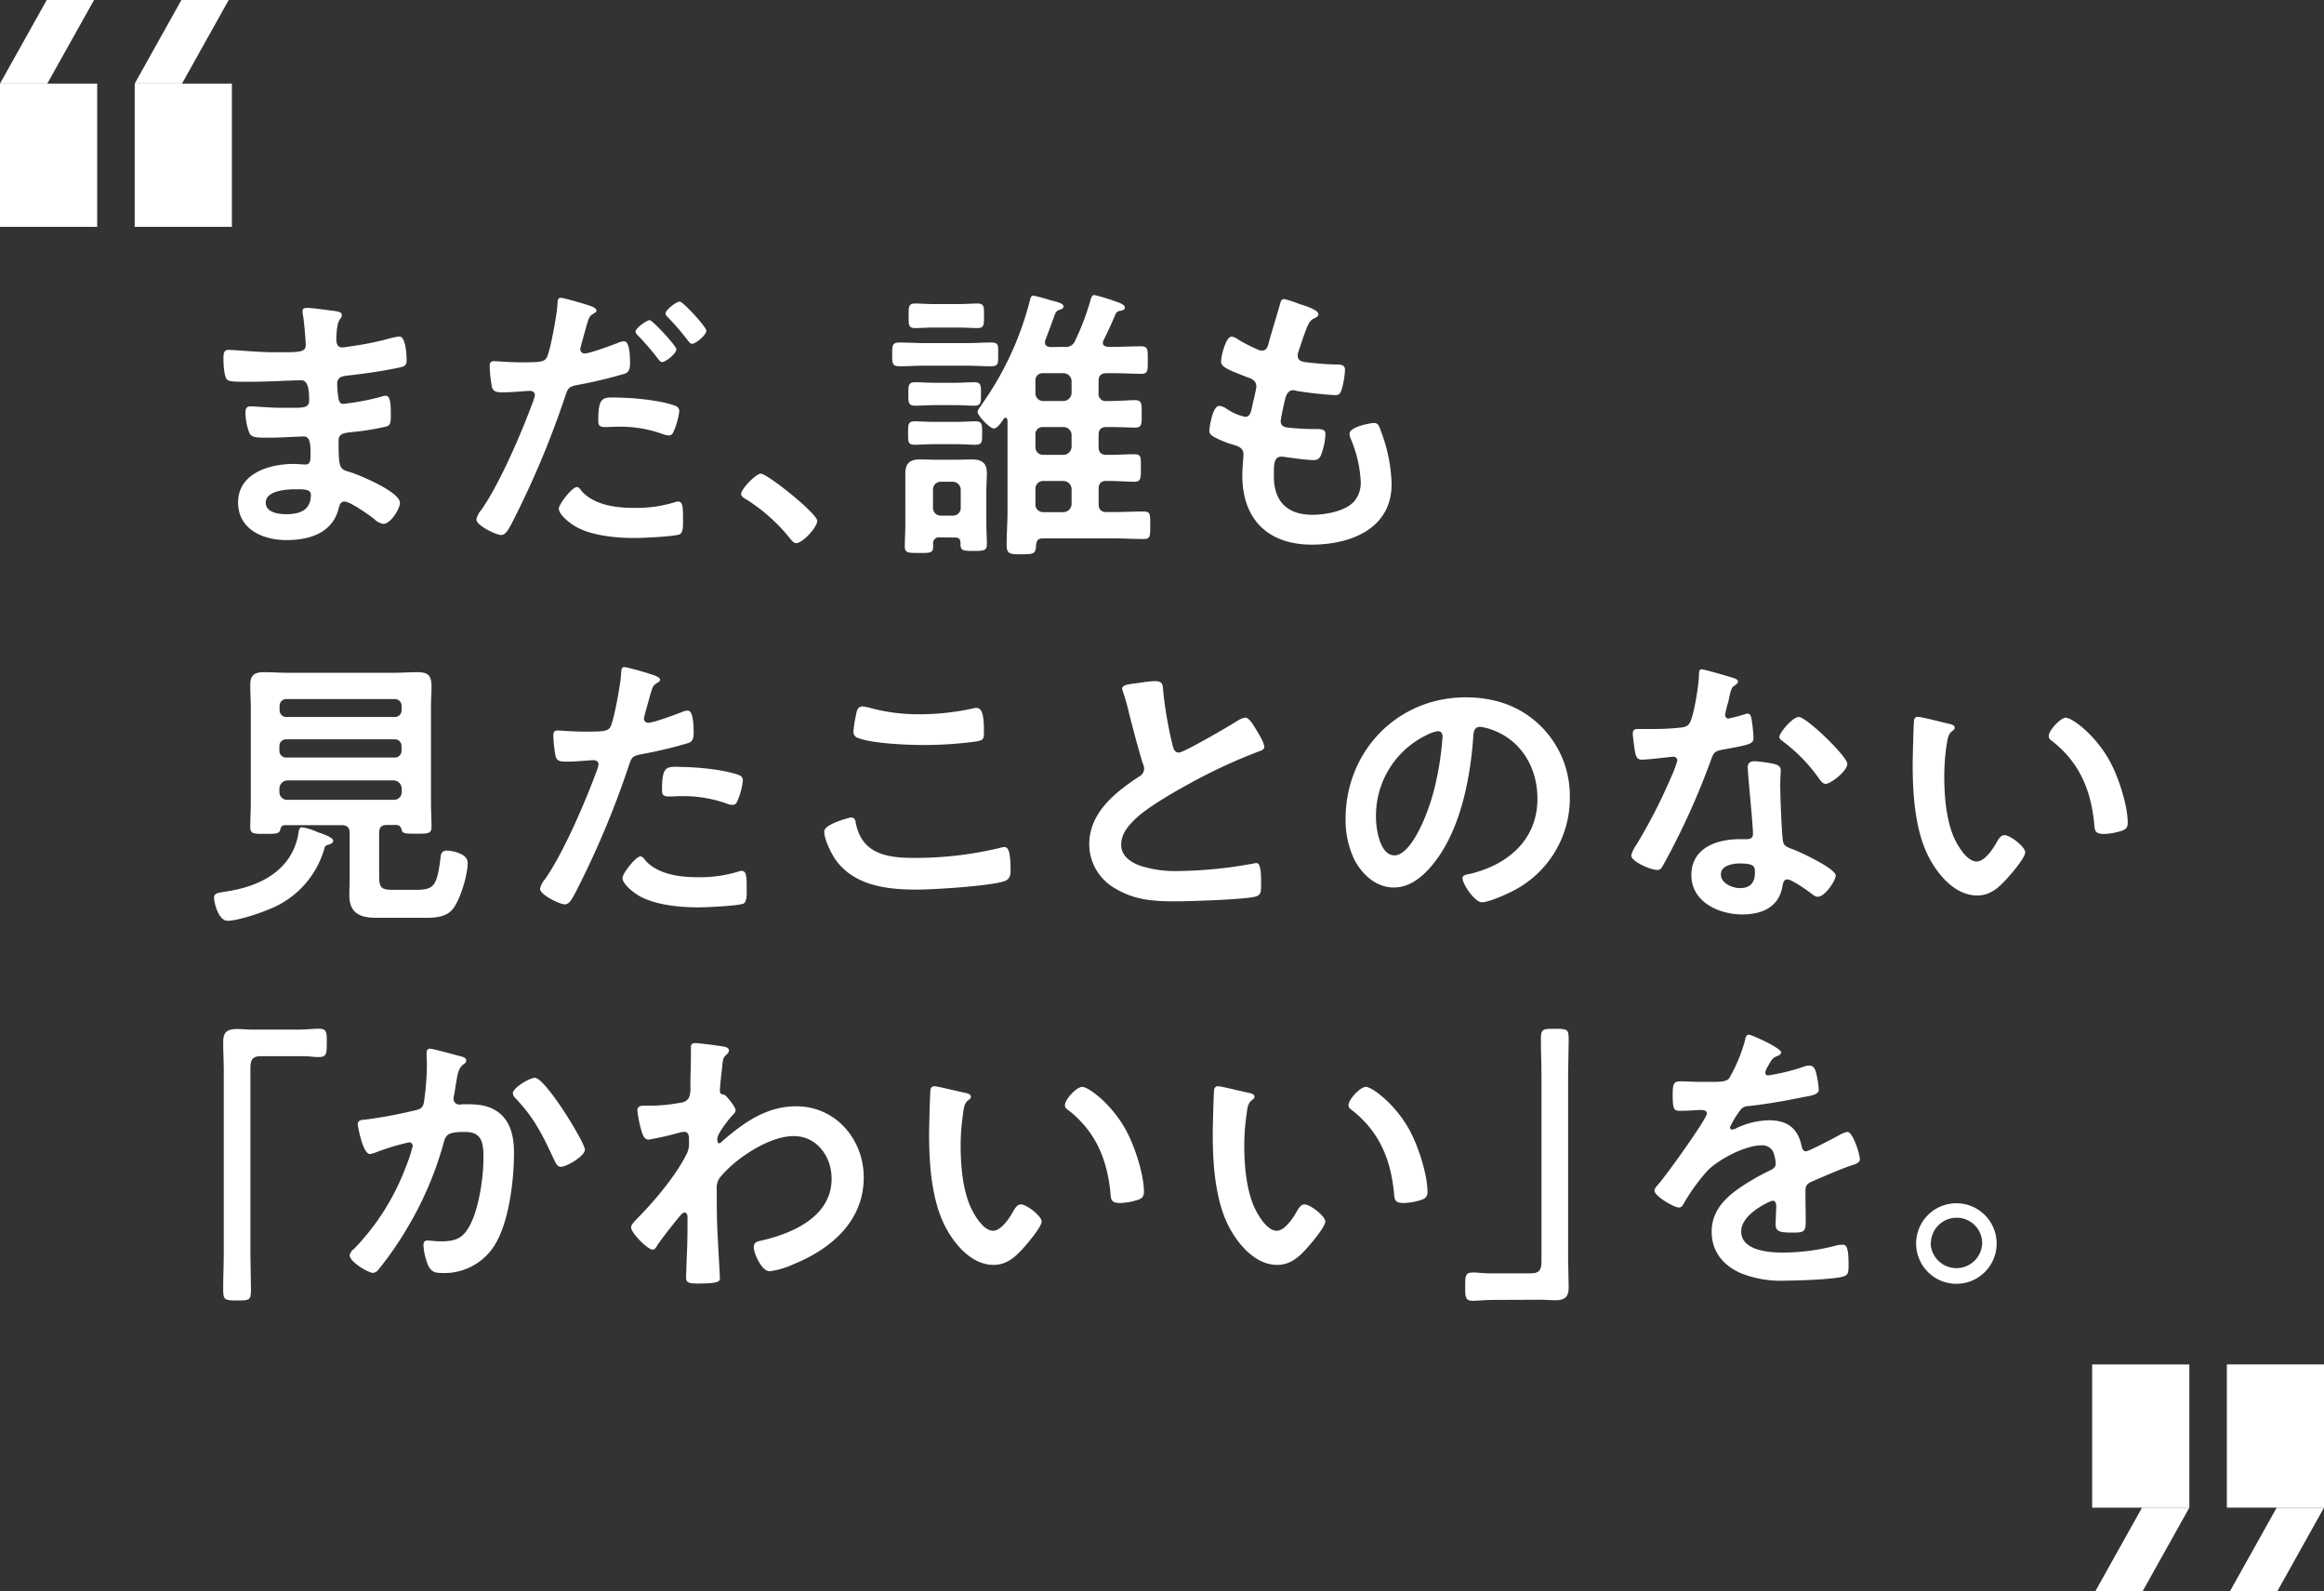 <svg xmlns="http://www.w3.org/2000/svg" viewBox="0 0 465.8 318.85"><rect x="0" y="0" width="465.8" height="318.85" fill="#333333" stroke="none"/><defs><style>.cls-1{fill:#fff;}</style></defs><g id="レイヤー_2" data-name="レイヤー 2"><g id="文字"><polyline class="cls-1" points="0 45.45 19.48 45.45 19.48 16.75 0 16.75"/><polyline class="cls-1" points="0 16.75 9.48 16.75 18.85 0 9.37 0 0 16.75"/><rect class="cls-1" x="27" y="16.75" width="19.48" height="28.7"/><polygon class="cls-1" points="45.84 0 36.36 0 27 16.75 36.48 16.75 45.84 0"/><polyline class="cls-1" points="465.8 273.39 446.33 273.39 446.33 302.09 465.8 302.09"/><polyline class="cls-1" points="465.8 302.09 456.32 302.09 446.95 318.85 456.44 318.85 465.8 302.09"/><rect class="cls-1" x="419.33" y="273.39" width="19.48" height="28.7" transform="translate(858.14 575.49) rotate(180)"/><polygon class="cls-1" points="419.96 318.85 429.44 318.85 438.81 302.09 429.33 302.09 419.96 318.85"/><path class="cls-1" d="M66.19,62.2c1.51.17,2.32.29,2.32.92,0,1.11-1,.12-1.1,4.82,0,.81.17,1.68,1.22,1.68.23,0,2.49-.35,2.9-.41a59.12,59.12,0,0,0,6.32-1.33,14.36,14.36,0,0,1,2.2-.46c1.28,0,1.45,3.77,1.45,4.75,0,1.16-.52,1.28-1.62,1.51-3,.64-6.61,1.16-9.69,1.51-1.21.17-2.61.11-2.61,1.74A19.4,19.4,0,0,0,67.87,80c.12.35.24.93.93.93a49.9,49.9,0,0,0,7.43-1.39,3.56,3.56,0,0,1,1.1-.24c.81,0,1,1.28,1,3.48,0,1.92,0,2.5-1.1,2.73a51.61,51.61,0,0,1-6,1c-2.21.23-3.37.23-3.37,1.85,0,6,.24,5.57,2.73,6.38,1.91.64,9.57,3.89,9.57,6,0,1.27-1.91,4.23-3.31,4.23a3.15,3.15,0,0,1-1.79-.93c-1-.81-4.88-3.54-6-3.54-.92,0-1,.87-1.16,1.28-1.21,5-5.8,6.44-10.49,6.44s-9.69-2.15-9.69-7.54c0-5.86,6.32-7.72,11.14-7.72.69,0,2,.12,2.37.12,1,0,1-1,1-1.62,0-1.86.12-4-1.33-4-1.22,0-4.47.24-7,.24s-3.48,0-3.95-1a12.12,12.12,0,0,1-.75-4.06c0-.7.17-1.22,1-1.22s4,.29,6.15.29h2.61c2.15,0,3-.17,3-1.45,0-1.68-.06-4.06-1.57-4.06-2,0-6.67.29-9.8.29H48.79c-1.56,0-3,0-3.36-.52-.58-.87-.64-3.19-.64-4.23,0-.81.06-1.63,1-1.63,1.22,0,6.09.47,8.94.47,5.1,0,6.55.11,6.55-1.45,0-.93-.35-4.82-.52-5.8a4.94,4.94,0,0,1-.12-.93c0-.58.35-.7.87-.7C62.42,61.67,65.15,62.08,66.19,62.2ZM53.26,100.71c0,2,2.61,2.32,4.12,2.32,2.66,0,4.93-.76,4.93-3.89,0-1.1-1.4-1.1-2.73-1.1C57.78,98,53.26,98.21,53.26,100.71Z"/><path class="cls-1" d="M117.4,61c.52.17,2.15.58,2.15,1.22,0,.29-.35.46-.52.58-.87.52-.93.75-1.34,2-.17.63-1.39,4.87-1.39,5.16a.86.86,0,0,0,.87.87c1,0,5.57-1.68,6.73-2.15a3.16,3.16,0,0,1,1.22-.29c1.16,0,1.16,3.54,1.16,4.41s-.12,1.8-1.11,2.09a88.9,88.9,0,0,1-9.51,2.26c-1.68.35-1.85.64-2.38,2.26A181.29,181.29,0,0,1,102.5,105c-.76,1.39-1.22,2.2-2.09,2.2s-4.93-1.85-4.93-3.13a4.37,4.37,0,0,1,1-1.91c3.66-5.22,8-15.32,10.27-21.46a8.54,8.54,0,0,0,.46-1.51c0-.58-.46-.87-1-.87-.81,0-3.36.29-5.16.29-1.16,0-2.09.06-2.44-1a25.25,25.25,0,0,1-.46-4.24c0-.64.17-1,.87-1,.52,0,3,.23,5.45.23,3.71,0,4.58-.06,5.1-.93.7-1.16,2.09-8.87,2.15-10.55.06-.87.06-1.45.64-1.45S116.65,60.75,117.4,61Zm-.81,37.41c2.55,2.84,7,3.36,10.5,3.36a26.18,26.18,0,0,0,8.23-1.16,2.07,2.07,0,0,1,.58-.12c1,0,1,1.34,1,3.66,0,1.16.06,2.49-.64,2.9-1,.46-7.6.75-9,.75-3.82,0-9.16-.46-12.41-2.61-.93-.64-2.84-2.09-2.84-3.3,0-.87,2.67-4.3,3.6-4.3C116,97.57,116.36,98.1,116.59,98.39Zm7.08-18.74c3.07,0,8.75.53,11.65,1.63a1.09,1.09,0,0,1,.82,1.16A14.52,14.52,0,0,1,135,86.5c-.23.52-.46.75-1,.75a4.51,4.51,0,0,1-1.22-.29,24.79,24.79,0,0,0-9.22-1.45c-.75,0-1.45.06-2.2.06-1.16,0-1.45-.29-1.45-1.28C119.9,79.3,120.94,79.65,123.67,79.65ZM135.56,70c0,.87-2.15,2.55-2.85,2.55-.34,0-.58-.35-.81-.64a50.63,50.63,0,0,0-4-4.64c-.17-.17-.52-.52-.52-.81,0-.75,2.32-2.32,2.84-2.32S135.56,69.27,135.56,70Zm6-3.71c0,.87-2.15,2.6-2.84,2.6-.35,0-.64-.4-.87-.69a51,51,0,0,0-4-4.64c-.17-.17-.46-.46-.46-.75,0-.7,2.15-2.38,2.84-2.38S141.59,65.56,141.59,66.26Z"/><path class="cls-1" d="M152.49,94.91c1.33,0,11.31,8,11.31,9.45,0,1.28-2.9,4.47-4.24,4.47-.46,0-.87-.53-1.16-.87a35.62,35.62,0,0,0-8.81-7.89c-.41-.23-1.05-.58-1.05-1.1C148.54,98,151.5,94.91,152.49,94.91Z"/><path class="cls-1" d="M185.37,73.27c-1.68,0-3.36.12-5.05.12-1.5,0-1.5-.58-1.5-2.38s0-2.38,1.5-2.38c1.69,0,3.37.12,5.05.12h8.24c1.68,0,3.36-.12,5-.12s1.45.64,1.45,2.38.12,2.38-1.45,2.38-3.36-.12-5-.12Zm3,34.4a1.17,1.17,0,0,0-1.34,1.33v.52c0,1.34-.69,1.28-2.84,1.28s-2.84,0-2.84-1.28c0-1.45.11-2.9.11-4.35V98.39c0-1.16,0-2.38,0-3.54,0-2.09,1-2.79,2.95-2.79,1.11,0,2.15.06,3.25.06h3.89c1.1,0,2.2-.06,3.25-.06,2,0,3,.7,3,2.79,0,1.16-.11,2.38-.11,3.54v6.32c0,1.45.11,2.9.11,4.35,0,1.27-.64,1.33-2.61,1.33-2.38,0-2.72-.06-2.67-1.68-.05-.7-.34-1-1.1-1ZM187.23,89c-1.51,0-3.08.12-3.89.12-1.39,0-1.33-.64-1.33-2.32s-.06-2.38,1.33-2.38c1.1,0,2.49.11,3.89.11h4.35c1.45,0,2.84-.11,3.88-.11,1.45,0,1.39.69,1.39,2.38s.06,2.32-1.39,2.32c-.87,0-2.38-.12-3.88-.12Zm.23-7.83c-1.45,0-2.84.12-4,.12-1.4,0-1.4-.58-1.4-2.32s0-2.38,1.4-2.38c1,0,2.55.11,4,.11h3.77c1.45,0,3-.11,4-.11,1.45,0,1.39.64,1.39,2.38s0,2.32-1.39,2.32c-1.22,0-2.55-.12-4-.12Zm-.12-15.54c-1.56,0-3.07.11-3.88.11-1.4,0-1.34-.63-1.34-2.43s-.06-2.5,1.34-2.5c.81,0,2.37.12,3.88.12H192c1.51,0,3.08-.12,3.83-.12,1.51,0,1.39.7,1.39,2.5s.06,2.43-1.39,2.43c-.81,0-2.26-.11-3.83-.11Zm5.22,32.53A1.61,1.61,0,0,0,191,96.53h-2.44A1.54,1.54,0,0,0,187,98.15v3.54a1.54,1.54,0,0,0,1.57,1.63H191a1.54,1.54,0,0,0,1.56-1.63ZM213.27,69.5a2,2,0,0,0,2.26-1.33,49.65,49.65,0,0,0,3.13-8.35c.18-.35.23-.7.7-.7a38.07,38.07,0,0,1,4.23,1.28c.52.17,1.86.58,1.86,1.22,0,.46-.35.52-.76.63-.58.12-.81.12-1.1.7-.75,1.74-1.51,3.48-2.38,5.16a2,2,0,0,0-.17.58c0,.58.52.75,1,.81h1.22c1.86,0,3.71-.11,5.45-.11,1.4,0,1.34.69,1.34,2.78s.06,2.73-1.34,2.73c-1.62,0-3.53-.12-5.45-.12h-1.45c-1.1,0-1.62.46-1.62,1.57v2.37a1.42,1.42,0,0,0,1.62,1.63h.81c1.8,0,3.66-.17,4.88-.17,1.39,0,1.33.75,1.33,2.78s.06,2.72-1.33,2.72c-1.11,0-3-.11-4.88-.11h-.81c-1.1,0-1.62.46-1.62,1.57v2.37c0,1.16.52,1.63,1.62,1.63H222c2,0,3.88-.12,5.33-.12s1.34.64,1.34,2.67c0,2.2,0,2.84-1.34,2.84s-3.42-.17-5.33-.17h-.18c-1.1,0-1.62.46-1.62,1.62v3c0,1.16.52,1.62,1.62,1.62h1.39c2,0,4-.11,6-.11,1.39,0,1.33.58,1.33,2.78s0,2.73-1.28,2.73c-2,0-4.06-.12-6.09-.12H209c-.93,0-1.22.41-1.34,1.33-.06,1.69-.35,1.86-2.9,1.86-2.38,0-3-.06-3-1.91,0-2.21.18-4.47.18-6.73V84.23c-.06-.23-.12-.52-.41-.52a.41.41,0,0,0-.35.23c-.4.58-1.27,1.92-2,1.92s-3.24-2.5-3.24-3.37c0-.34.58-1,.75-1.33a62.68,62.68,0,0,0,9.74-21c.12-.47.24-.93.7-.93a32.4,32.4,0,0,1,3.42.93l.7.17c1.16.29,1.91.58,1.91,1.1,0,.35-.46.58-.81.64-.75.29-.75.47-1.39,2.21-.29.87-.76,2.08-1.45,3.88a1.27,1.27,0,0,0-.06.47c0,.69.52.86,1.1.92Zm-5.74,9.22a1.54,1.54,0,0,0,1.56,1.63h4.06a1.67,1.67,0,0,0,1.63-1.63V76.35a1.62,1.62,0,0,0-1.63-1.57h-4.06a1.43,1.43,0,0,0-1.56,1.57Zm0,10.79a1.54,1.54,0,0,0,1.56,1.63h4.06a1.67,1.67,0,0,0,1.63-1.63V87.14a1.61,1.61,0,0,0-1.63-1.57h-4.06a1.43,1.43,0,0,0-1.56,1.57ZM214.78,98a1.65,1.65,0,0,0-1.63-1.62h-4.06A1.53,1.53,0,0,0,207.53,98v3a1.53,1.53,0,0,0,1.56,1.62h4.06a1.66,1.66,0,0,0,1.63-1.62Z"/><path class="cls-1" d="M264.25,63c0,.29-.24.46-.53.64-.81.4-1.21.46-2,2.55-.52,1.39-1,2.84-1.45,4.23a2.19,2.19,0,0,0-.17.82c0,1,.75,1.21,1.57,1.33,2,.23,3.94.41,5.91.46,1.1,0,2,0,2,1.11a17.08,17.08,0,0,1-.63,3.77c-.24.81-.47,1.27-1.28,1.27a72.92,72.92,0,0,1-7.89-.87,1.63,1.63,0,0,0-.52-.12c-.93,0-1.33.64-1.57,1.4s-1,4.35-1,4.81c0,1.22,1.22,1.28,2,1.33a50.65,50.65,0,0,0,5.22.24c1.56,0,1.74.4,1.74,1a12.73,12.73,0,0,1-.76,3.89c-.29.87-.63,1.33-1.62,1.33-1.33,0-4.06-.4-5.45-.58a5.56,5.56,0,0,0-.93-.11c-1.57,0-1.57,1.45-1.57,3.94,0,5,2.67,7.71,7.72,7.71,2.61,0,6.61-.69,8.41-2.72a5.85,5.85,0,0,0,1.27-4.12,25,25,0,0,0-2-8.41,3.16,3.16,0,0,1-.23-1c0-1.4,4.29-2.15,4.93-2.15.93,0,1.1.93,1.57,2.2A31.91,31.91,0,0,1,278.92,97c0,9-8.29,12.13-16,12.13-8.76,0-13.92-5.05-13.92-13.87,0-1.45.23-3.65.23-4.23,0-1.28-1-1.62-2.32-2a19.32,19.32,0,0,1-3.42-1.39c-.64-.35-1.1-.64-1.1-1.39,0-.35.58-4.93,2-4.93a3.13,3.13,0,0,1,1.45.58,10.51,10.51,0,0,0,3.71,1.62c1,0,1.16-.81,1.51-2.49.12-.64.35-1.4.52-2.27a11.07,11.07,0,0,0,.23-1.27c0-1.28-1-1.63-1.85-1.92-4.06-1.56-5.22-2.08-5.22-3.13s.93-5,2.14-5a3.17,3.17,0,0,1,1.34.63,35,35,0,0,0,3.94,2,1.76,1.76,0,0,0,.76.18c.92,0,1.16-.76,1.33-1.4.52-2,1.8-6.08,2.26-7.77.18-.63.29-1.16.87-1.16a21.31,21.31,0,0,1,2.9.93C261.29,61.21,264.25,62,264.25,63Z"/><path class="cls-1" d="M65,170.06a18.46,18.46,0,0,1-11.19,12.18c-1.86.81-6.27,2.26-8.18,2.26s-2.73-3.77-2.73-4.58c0-1,.76-1,2.38-1.28,6.79-1,13.17-4.17,14.5-11.48.12-.81.18-1.39.81-1.39a11.93,11.93,0,0,1,3,.93c.75.29,3.19,1,3.19,1.79,0,.53-.75.7-1.16.82A.93.93,0,0,0,65,170.06Zm14.44-4.76H77.56c-1.1,0-1.57.47-1.57,1.63v8.58c0,2.5.53,2.79,2.9,2.79h4.24c3.88,0,4.46-.58,5.22-6.85a1.1,1.1,0,0,1,1.27-1c.87,0,4.12.52,4.12,2.43,0,2.38-1.45,7.37-3,9.28s-4.35,1.74-6.56,1.74H75.41c-3.24,0-5.39-.92-5.39-4.52,0-1.1.06-2.2.06-3.25v-9.16c0-1.16-.47-1.63-1.63-1.63H57.09c-.64.06-.76.35-.93.93-.23.81-.76.81-3,.81s-3,.06-3-1.33c0-1.62.11-3.31.11-4.93v-19c0-1.5-.11-3-.11-4.58,0-2,.87-2.55,2.78-2.55,1.62,0,3.31.12,4.93.12H78.72c1.68,0,3.31-.12,4.93-.12,2.44,0,2.84.87,2.84,3.08,0,1-.11,2.37-.11,4.05v18.91c0,1.68.11,3.31.11,4.93,0,1.39-.69,1.39-3,1.39s-2.85,0-3-.87C80.29,165.65,80.11,165.36,79.47,165.3Zm-.34-21.63a1.34,1.34,0,0,0,1.39-1.39v-.81a1.35,1.35,0,0,0-1.39-1.4H57.43a1.35,1.35,0,0,0-1.39,1.4v.81a1.34,1.34,0,0,0,1.39,1.39ZM56,150.4a1.34,1.34,0,0,0,1.39,1.39h21.7a1.34,1.34,0,0,0,1.39-1.39v-.87a1.34,1.34,0,0,0-1.39-1.39H57.43A1.34,1.34,0,0,0,56,149.53Zm0,8.29a1.54,1.54,0,0,0,1.63,1.57H78.89a1.54,1.54,0,0,0,1.63-1.57V158a1.67,1.67,0,0,0-1.63-1.63H57.67A1.67,1.67,0,0,0,56,158Z"/><path class="cls-1" d="M130.16,135c.52.18,2.15.58,2.15,1.22,0,.29-.35.46-.53.58-.87.52-.92.75-1.33,2-.17.64-1.39,4.87-1.39,5.16a.85.85,0,0,0,.87.87c1,0,5.57-1.68,6.73-2.15a3.15,3.15,0,0,1,1.21-.29c1.16,0,1.16,3.54,1.16,4.41s-.11,1.8-1.1,2.09a86.55,86.55,0,0,1-9.51,2.26c-1.68.35-1.86.64-2.38,2.26A181.29,181.29,0,0,1,115.26,179c-.76,1.39-1.22,2.21-2.09,2.21s-4.93-1.86-4.93-3.14a4.37,4.37,0,0,1,1-1.91c3.66-5.22,8-15.31,10.27-21.46a8.54,8.54,0,0,0,.46-1.51c0-.58-.46-.87-1-.87-.81,0-3.36.29-5.16.29-1.16,0-2.09.06-2.44-1a25.25,25.25,0,0,1-.46-4.24c0-.63.17-1,.87-1,.52,0,3,.23,5.45.23,3.71,0,4.58-.06,5.1-.93.7-1.15,2.09-8.87,2.15-10.55.06-.87.06-1.45.64-1.45S129.41,134.74,130.16,135Zm-.81,37.41c2.55,2.84,7,3.36,10.5,3.36a26.18,26.18,0,0,0,8.23-1.16,2.47,2.47,0,0,1,.58-.11c1,0,1,1.33,1,3.65,0,1.16.06,2.5-.64,2.9-1,.47-7.6.76-9,.76-3.83,0-9.16-.47-12.41-2.61-.93-.64-2.84-2.09-2.84-3.31,0-.87,2.67-4.29,3.59-4.29C128.71,171.57,129.12,172.09,129.35,172.38Zm7.07-18.73c3.08,0,8.76.52,11.66,1.62a1.09,1.09,0,0,1,.81,1.16,14.41,14.41,0,0,1-1.1,4.06c-.23.52-.46.75-1,.75a3,3,0,0,1-1.22-.29,26.08,26.08,0,0,0-9.22-1.45c-.76,0-1.45.06-2.21.06-1.16,0-1.45-.29-1.45-1.27C132.65,153.3,133.7,153.65,136.42,153.65Z"/><path class="cls-1" d="M170.52,163.8c.76,0,.93.52,1,1.1,1.22,6.15,6.15,7,11.6,7a72.26,72.26,0,0,0,17.28-2,4.49,4.49,0,0,1,.87-.18c.87,0,1.28,1,1.28,4.76,0,1.1-.29,1.8-1.39,2.14-3.08.93-13.92,1.63-17.4,1.63-6,0-12.53-.76-16.3-6-.87-1.28-2.26-4.06-2.26-5.63S170.47,163.8,170.52,163.8Zm1-20.25c.17-1,.29-2,1.39-2a9,9,0,0,1,1.68.35,37.37,37.37,0,0,0,9.86,1.22,49.6,49.6,0,0,0,10.5-1.16,2.88,2.88,0,0,1,.76-.12c1.45,0,1.5,2.62,1.5,5,0,1.39-.29,1.51-1.62,1.74a78.14,78.14,0,0,1-10.5.7c-3.19,0-10.38-.29-13.22-1.45a1.21,1.21,0,0,1-.81-1.22A20.74,20.74,0,0,1,171.51,143.55Z"/><path class="cls-1" d="M228.75,136.77a20.91,20.91,0,0,1,2.79-.29c1.62,0,1.5.87,1.62,2.2a79.91,79.91,0,0,0,1.8,10.38c.17.76.35,1.74,1.33,1.74s10.33-5.45,11.83-6.43a3.79,3.79,0,0,1,1.51-.58c.76,0,1.74,1.74,2.09,2.32.46.75,1.68,2.72,1.68,3.53,0,.58-.64.76-1.1.93A107.32,107.32,0,0,0,238,157.24c-3.07,1.68-8,4.53-10.44,6.85-1.5,1.45-2.84,3-2.84,5.22s2,3.53,3.83,4.17a23.18,23.18,0,0,0,7.71,1.05A87.5,87.5,0,0,0,251.37,173a1.57,1.57,0,0,1,.52-.06c.82,0,.87,2.38.87,3.6v.69c0,1.51,0,2.15-1.21,2.44-2.21.58-13.17.93-16,.93-4.3,0-8.07-.24-11.89-2.5a10.2,10.2,0,0,1-5.34-8.93c0-6.32,5.22-10.44,10-13.57a1.81,1.81,0,0,0,1-1.51,2,2,0,0,0-.23-1c-.7-2.09-2.32-8.24-2.9-10.62a38.91,38.91,0,0,0-1.1-3.83,2.93,2.93,0,0,1-.18-.69C225,137.06,226.9,137.06,228.75,136.77Z"/><path class="cls-1" d="M308.79,145.47a19.63,19.63,0,0,1,5.85,14.27,20.83,20.83,0,0,1-11.31,18.73c-1.33.7-4.92,2.32-6.32,2.32s-3.88-3.6-3.88-4.87c0-.58.87-.7,1.45-.81,7.59-1.8,13.57-6.79,13.57-15.08,0-6.21-3.25-11.78-9.28-13.87a10.27,10.27,0,0,0-2.21-.52c-1.33,0-1.33,1.28-1.39,2.26-.63,8.47-2.66,18.8-8.23,25.47-1.92,2.32-4.47,4.46-7.66,4.46-3.54,0-6.32-2.55-7.89-5.51a18.25,18.25,0,0,1-1.79-8.23c0-13.58,10.38-24.36,24.07-24.36C299.45,139.73,304.67,141.41,308.79,145.47Zm-22.56,1.68a17.93,17.93,0,0,0-10.44,16.7c0,2.15.75,7.54,3.71,7.54s6.15-6.61,7.77-12.52a59.44,59.44,0,0,0,1.86-11.31c0-.58-.29-1.05-.93-1.05A6.49,6.49,0,0,0,286.23,147.15Z"/><path class="cls-1" d="M347.41,135.84c.29.12.93.29.93.7s-.41.64-.93,1-.87,2.44-1,3.08a17.78,17.78,0,0,0-.64,2.6.68.68,0,0,0,.64.76,29,29,0,0,0,3.3-.87,2.07,2.07,0,0,1,.58-.12c.7,0,.76,1.05.87,1.74a26.52,26.52,0,0,1,.29,3.08c0,1.27-.69,1.39-6,2.37-2.09.35-2,.76-2.73,2.67a146.49,146.49,0,0,1-9.45,20.65c-.35.58-.52.81-1.16.81-1.28,0-5.16-1.68-5.16-2.9a6.49,6.49,0,0,1,1-2.09,107.91,107.91,0,0,0,6.9-13.39,23,23,0,0,0,1.34-3.54.78.78,0,0,0-.81-.76c-.47,0-4.93.58-6.27.58-1,0-1.22-.52-1.45-1.85-.11-.7-.4-2.79-.4-3.37,0-.75.4-.92,1-.92h2.67a51.88,51.88,0,0,0,6-.29c.76-.12,1.28-.18,1.74-.93.87-1.45,1.86-7.89,1.86-9.74,0-.41,0-1,.52-1S346.48,135.55,347.41,135.84Zm8.35,17.28c.64.18,1.16.53,1.16,1.22,0,.12-.11,1.86-.11,3.08,0,1.68.29,10,.58,11.25.17.87.92,1.1,1.79,1.45.18.06.41.17.58.23,1.34.52,8.18,3.71,8.18,5.1,0,.93-2.14,4.24-3.59,4.24-.58,0-1.11-.52-1.51-.81-.87-.64-3.71-2.67-4.64-2.67-.64,0-.87.81-.93,1.33-.7,4.24-4.12,5.69-8.06,5.69-4.7,0-10.21-2.5-10.21-7.89s5.05-7.19,9.63-7.19h1.51c.69,0,1.21-.29,1.21-1,0-1.86-.87-10.27-1-12.53,0-.29-.06-.52-.06-.81,0-.93.52-1.28,1.39-1.28A24.34,24.34,0,0,1,355.76,153.12Zm-10.84,22.1c0,1.8,2.32,2.73,3.82,2.73,2.09,0,3-1.1,3-3.13,0-1.16-.06-1.8-3-1.8C347.41,173,344.92,173.37,344.92,175.22Zm25.34-22.15c0,1.39-3.3,4-4.35,4-.58,0-1-.64-1.27-1a33,33,0,0,0-7.25-7.48c-.24-.17-.76-.52-.76-.93,0-.81,2.67-4,3.89-4C362,143.61,370.26,151.56,370.26,153.07Z"/><path class="cls-1" d="M390.5,145c.46.11,1.28.23,1.28.81,0,.35-.24.46-.58.75-.82.64-.87,1.8-1.05,2.79a43.2,43.2,0,0,0-.46,6.14c0,3.89.35,8.47,1.85,12.13.7,1.62,2.61,5,4.64,5,1.63,0,3.31-2.55,4-3.83.34-.58.81-1.45,1.56-1.45,1.22,0,4.18,2.38,4.18,3.43s-2.61,4.11-3.42,5c-1.69,1.92-3.48,3.66-6.21,3.66-4.29,0-7.66-3.89-9.57-7.43-2.9-5.45-3.36-12.76-3.36-18.91,0-.92.17-8.29.29-8.81a.71.71,0,0,1,.81-.64C385.22,143.67,389.51,144.77,390.5,145Zm23.61-1.16c1.27,0,6.14,3.65,8.93,9,1.62,3.07,3.42,8.58,3.42,12.06,0,1.1-.58,1.39-1.57,1.68a12.19,12.19,0,0,1-3.24.52c-1.86,0-1.8-.81-1.92-2.2-.69-6.79-3.07-12.3-8.58-16.53a1,1,0,0,1-.52-.87C410.63,146.34,413,143.79,414.11,143.79Z"/><path class="cls-1" d="M60.16,206.3c1.34,0,2.61-.18,3.77-.18,1.63,0,1.57.87,1.57,2.79,0,2.14,0,2.9-1.63,2.9-1,0-2-.18-2.9-.18h-8.7c-1.85,0-2.08.93-2.08,2.55v36.95c0,2.38.11,4.81.11,7.19,0,2.21-.23,2.26-2.78,2.26s-2.79-.11-2.79-2.32c0-2.37.12-4.75.12-7.13V214.42c0-1.92-.12-3.77-.12-5.69s.82-2.55,2.79-2.55c.87,0,1.8.12,2.72.12Z"/><path class="cls-1" d="M92,211.57c.46.12,1.45.29,1.45.93,0,.35-.23.52-.46.7-1.11.81-1.22,1.74-1.57,3.77-.12.69-.23,1.51-.41,2.49a3,3,0,0,0-.11.64,1.17,1.17,0,0,0,1.27,1.22c.24,0,.47-.06.7-.06,2.38,0,4.52,0,6.61,1.33,2.9,1.86,3.54,5.22,3.54,8.41,0,5.34-.93,13.17-3.48,17.81a11.85,11.85,0,0,1-11,6.26c-1.28,0-2-.17-2.67-1.39a12.62,12.62,0,0,1-1-4.12c0-.58.18-1,.76-1s1.56.17,2.72.17c3.14,0,4.59-.69,6-3.54,1.68-3.36,2.55-9.39,2.55-13.1,0-2.9-.18-5.28-3.66-5.28-3.3,0-3.88.46-4.29,2.09a68.86,68.86,0,0,1-7.36,17.22,67.23,67.23,0,0,1-5.8,8.35,1.6,1.6,0,0,1-1,.58c-1,0-4.7-2.2-4.7-3.53A2.17,2.17,0,0,1,71,250.2,47.57,47.57,0,0,0,81.27,234a32.1,32.1,0,0,0,1.45-4.35.7.7,0,0,0-.75-.75,46.73,46.73,0,0,0-6.62,2,5,5,0,0,1-1.21.34c-1.45,0-2.44-5.68-2.44-6,0-.87,1-.87,1.74-.93a90.17,90.17,0,0,0,9.63-1.8c1.16-.23,1.74-.52,1.91-1.74a53.13,53.13,0,0,0,.58-7.48c0-.64-.06-1.27-.06-2,0-.46,0-1.16.64-1.16S91.13,211.34,92,211.57Zm25.23,18.8c0,1.27-3.65,3.42-4.81,3.42-.76,0-1-.76-1.34-1.34-2.32-5-3.88-8.29-7.77-12.41a1.5,1.5,0,0,1-.52-1c0-1.05,3.36-3.08,4.41-3.08C109.34,216,117.23,228.92,117.23,230.37Z"/><path class="cls-1" d="M145.41,209.78c.35.11.7.34.7.69a1.1,1.1,0,0,1-.41.76c-.69.69-.81.63-1,3.07-.12.81-.41,3.48-.41,4.18s.24.75.87.87c.35.11,2.27,2.37,2.27,3.13,0,.46-.53.87-.82,1.22-.69.75-2.84,3.48-2.84,4.46,0,.58.06.93.35.93s.58-.35.75-.52c4.3-3.71,8.82-6.9,14.73-6.9,7.89,0,13.52,6.61,13.52,14.26,0,8.76-6.56,14.33-14.1,17.4a17,17,0,0,1-4.75,1.4c-1.62,0-3.19-3.6-3.19-4.82,0-1,.7-1.16,1.51-1.33,6.32-1.45,14.09-4.82,14.09-12.41,0-4.35-2.9-8.53-7.6-8.53-4.93,0-11.65,4.47-14.73,8.24a3.33,3.33,0,0,0-.69,2.32c0,3.42,0,6.84.23,10.2.06,1.63.4,7.14.4,7.78s-.52,1-4.35,1c-1.68,0-2.43-.06-2.43-1.22,0-.46.06-1.56.06-1.85.05-1.8.17-4.29.17-4.58.06-1.86.06-3.77.06-5.63,0-.41-.12-.93-.58-.93s-.87.64-1.16.93c-1.1,1.33-3.48,4.35-4.35,5.68-.18.35-.47.82-.87.82-1.05,0-4.35-3.37-4.35-4.47,0-.64,1-1.51,1.45-2,3.42-3.48,7.71-8.59,9.8-12.94a4.73,4.73,0,0,0,.35-2.26V228c0-.58-.23-1.22-.93-1.22a5.66,5.66,0,0,0-1,.17,60.5,60.5,0,0,1-6.14,1.4c-.82,0-1.11-.76-1.34-1.4a23.81,23.81,0,0,1-.93-4.4c0-.87.58-1,1.34-1h.81a33.14,33.14,0,0,0,6.38-.58,2.22,2.22,0,0,0,1.8-1,5.33,5.33,0,0,0,.29-2.37c0-2,.11-4,.11-5.92,0-.81,0-1.45,0-1.86,0-.63.29-.81.87-.81C140.08,209,144.72,209.6,145.41,209.78Z"/><path class="cls-1" d="M193.32,218.94c.46.12,1.27.23,1.27.81,0,.35-.23.47-.58.76-.81.63-.87,1.79-1,2.78a43.23,43.23,0,0,0-.47,6.15c0,3.88.35,8.47,1.86,12.12.7,1.62,2.61,5.05,4.64,5.05,1.62,0,3.31-2.56,4-3.83.35-.58.81-1.45,1.57-1.45,1.22,0,4.17,2.38,4.17,3.42s-2.61,4.12-3.42,5.05c-1.68,1.91-3.48,3.65-6.2,3.65-4.3,0-7.66-3.89-9.57-7.42-2.9-5.46-3.37-12.76-3.37-18.91,0-.93.18-8.3.29-8.82a.73.73,0,0,1,.81-.64C188,217.66,192.33,218.77,193.32,218.94Zm23.6-1.16c1.28,0,6.15,3.65,8.93,9,1.63,3.07,3.43,8.58,3.43,12.06,0,1.11-.58,1.4-1.57,1.69a12.26,12.26,0,0,1-3.25.52c-1.85,0-1.8-.81-1.91-2.21-.7-6.78-3.08-12.29-8.59-16.53a1,1,0,0,1-.52-.87C213.44,220.33,215.76,217.78,216.92,217.78Z"/><path class="cls-1" d="M250.15,218.94c.47.12,1.28.23,1.28.81,0,.35-.23.47-.58.76-.81.63-.87,1.79-1,2.78a43.23,43.23,0,0,0-.46,6.15c0,3.88.35,8.47,1.86,12.12.69,1.62,2.61,5.05,4.64,5.05,1.62,0,3.3-2.56,4-3.83.35-.58.81-1.45,1.56-1.45,1.22,0,4.18,2.38,4.18,3.42s-2.61,4.12-3.42,5.05c-1.68,1.91-3.48,3.65-6.21,3.65-4.29,0-7.65-3.89-9.57-7.42-2.9-5.46-3.36-12.76-3.36-18.91,0-.93.17-8.3.29-8.82a.72.72,0,0,1,.81-.64C244.87,217.66,249.17,218.77,250.15,218.94Zm23.61-1.16c1.27,0,6.15,3.65,8.93,9,1.62,3.07,3.42,8.58,3.42,12.06,0,1.11-.58,1.4-1.57,1.69a12.19,12.19,0,0,1-3.24.52c-1.86,0-1.8-.81-1.92-2.21-.69-6.78-3.07-12.29-8.58-16.53a1,1,0,0,1-.52-.87C270.28,220.33,272.6,217.78,273.76,217.78Z"/><path class="cls-1" d="M299,260.47c-1.39,0-2.66.17-3.82.17-1.51,0-1.51-.81-1.51-2.67,0-2.2-.06-3,1.56-3,1,0,2,.17,3,.17h8.64c1.86,0,2.09-.93,2.09-2.55v-37c0-2.43-.12-4.87-.12-7.3,0-2.09.29-2.15,2.79-2.15,2.67,0,2.78.12,2.78,2.32,0,2.38-.11,4.76-.11,7.13v36.72c0,1.91.11,3.77.11,5.68s-.81,2.55-2.72,2.55c-.93,0-1.86-.11-2.73-.11Z"/><path class="cls-1" d="M357,210.88c0,.35-.41.58-.7.69-.93.35-1.16.64-1.91,2a3.75,3.75,0,0,0-.58,1.33.56.56,0,0,0,.64.58,42.29,42.29,0,0,0,6.72-1.62,4.33,4.33,0,0,1,1.45-.35c1,0,1.28.93,1.45,1.74a17.9,17.9,0,0,1,.47,3.13c0,1-1.86,1.22-3.08,1.45-3.65.75-7.3,1.39-11,1.8a2,2,0,0,0-1.74.93,18.3,18.3,0,0,0-2,3.36.45.45,0,0,0,.46.41,2.3,2.3,0,0,0,1-.35,16,16,0,0,1,6.32-1.51c3.71,0,5.86,1.57,6.61,5.22.12.52.29,1,.87,1s5.86-2.79,6.79-3.31a4.78,4.78,0,0,1,1.51-.58c1.1,0,2.49,4.47,2.49,5.45,0,.7-.64.93-1.74,1.28-.23.11-.52.17-.81.29-2.32.87-4.58,1.85-6.85,2.84-1,.41-1.5.75-1.5,1.91v.76c0,1.8.05,3.54.05,5.33,0,2.09-.29,2.32-2.49,2.32-2.49,0-3.54-.11-3.54-1.62,0-1.28.12-2.55.12-3.77,0-.52-.18-1-.76-1-.29,0-6.26,2.56-6.26,6.15,0,3.89,5.63,4.24,8.41,4.24a42.76,42.76,0,0,0,10.79-1.45,6.89,6.89,0,0,1,1.16-.12c.75,0,1.16.64,1.16,3.94,0,1.74-.06,2.21-1.34,2.5-2.2.52-8.64.75-11.13.75a21.43,21.43,0,0,1-9.17-1.51c-3.53-1.56-5.8-4.35-5.8-8.29,0-5.22,4.24-8.06,8.24-10.44,1.16-.7,2.38-1.33,3.6-1.91.58-.29,1-.64,1-1.34a7.66,7.66,0,0,0-.29-1.62,2.41,2.41,0,0,0-2.55-2c-3.25,0-8.59,2.78-10.85,5.1a38.1,38.1,0,0,0-4.87,6.79,1,1,0,0,1-.81.58c-1.05,0-4.93-2.32-4.93-3.37,0-.46.46-.93.75-1.27,1.34-1.45,9.75-13.11,9.75-14.21,0-.53-.47-.7-1.28-.7s-2.26.17-4.06.17c-1.28,0-1.51-.29-1.51-3.24,0-2.32.23-2.67,1.68-2.67,1,0,2.5.11,4.18.11H343c1.51,0,3.08,0,3.6-.75a32.34,32.34,0,0,0,3.13-7.48c.12-.64.23-1.22.81-1.22S357,210,357,210.88Z"/><path class="cls-1" d="M400.19,249.16a8.07,8.07,0,1,1-8.07-8.06A8.08,8.08,0,0,1,400.19,249.16Zm-13.23,0a5.17,5.17,0,0,0,10.33,0,5.11,5.11,0,0,0-5.17-5.16A5.17,5.17,0,0,0,387,249.16Z"/></g></g></svg>